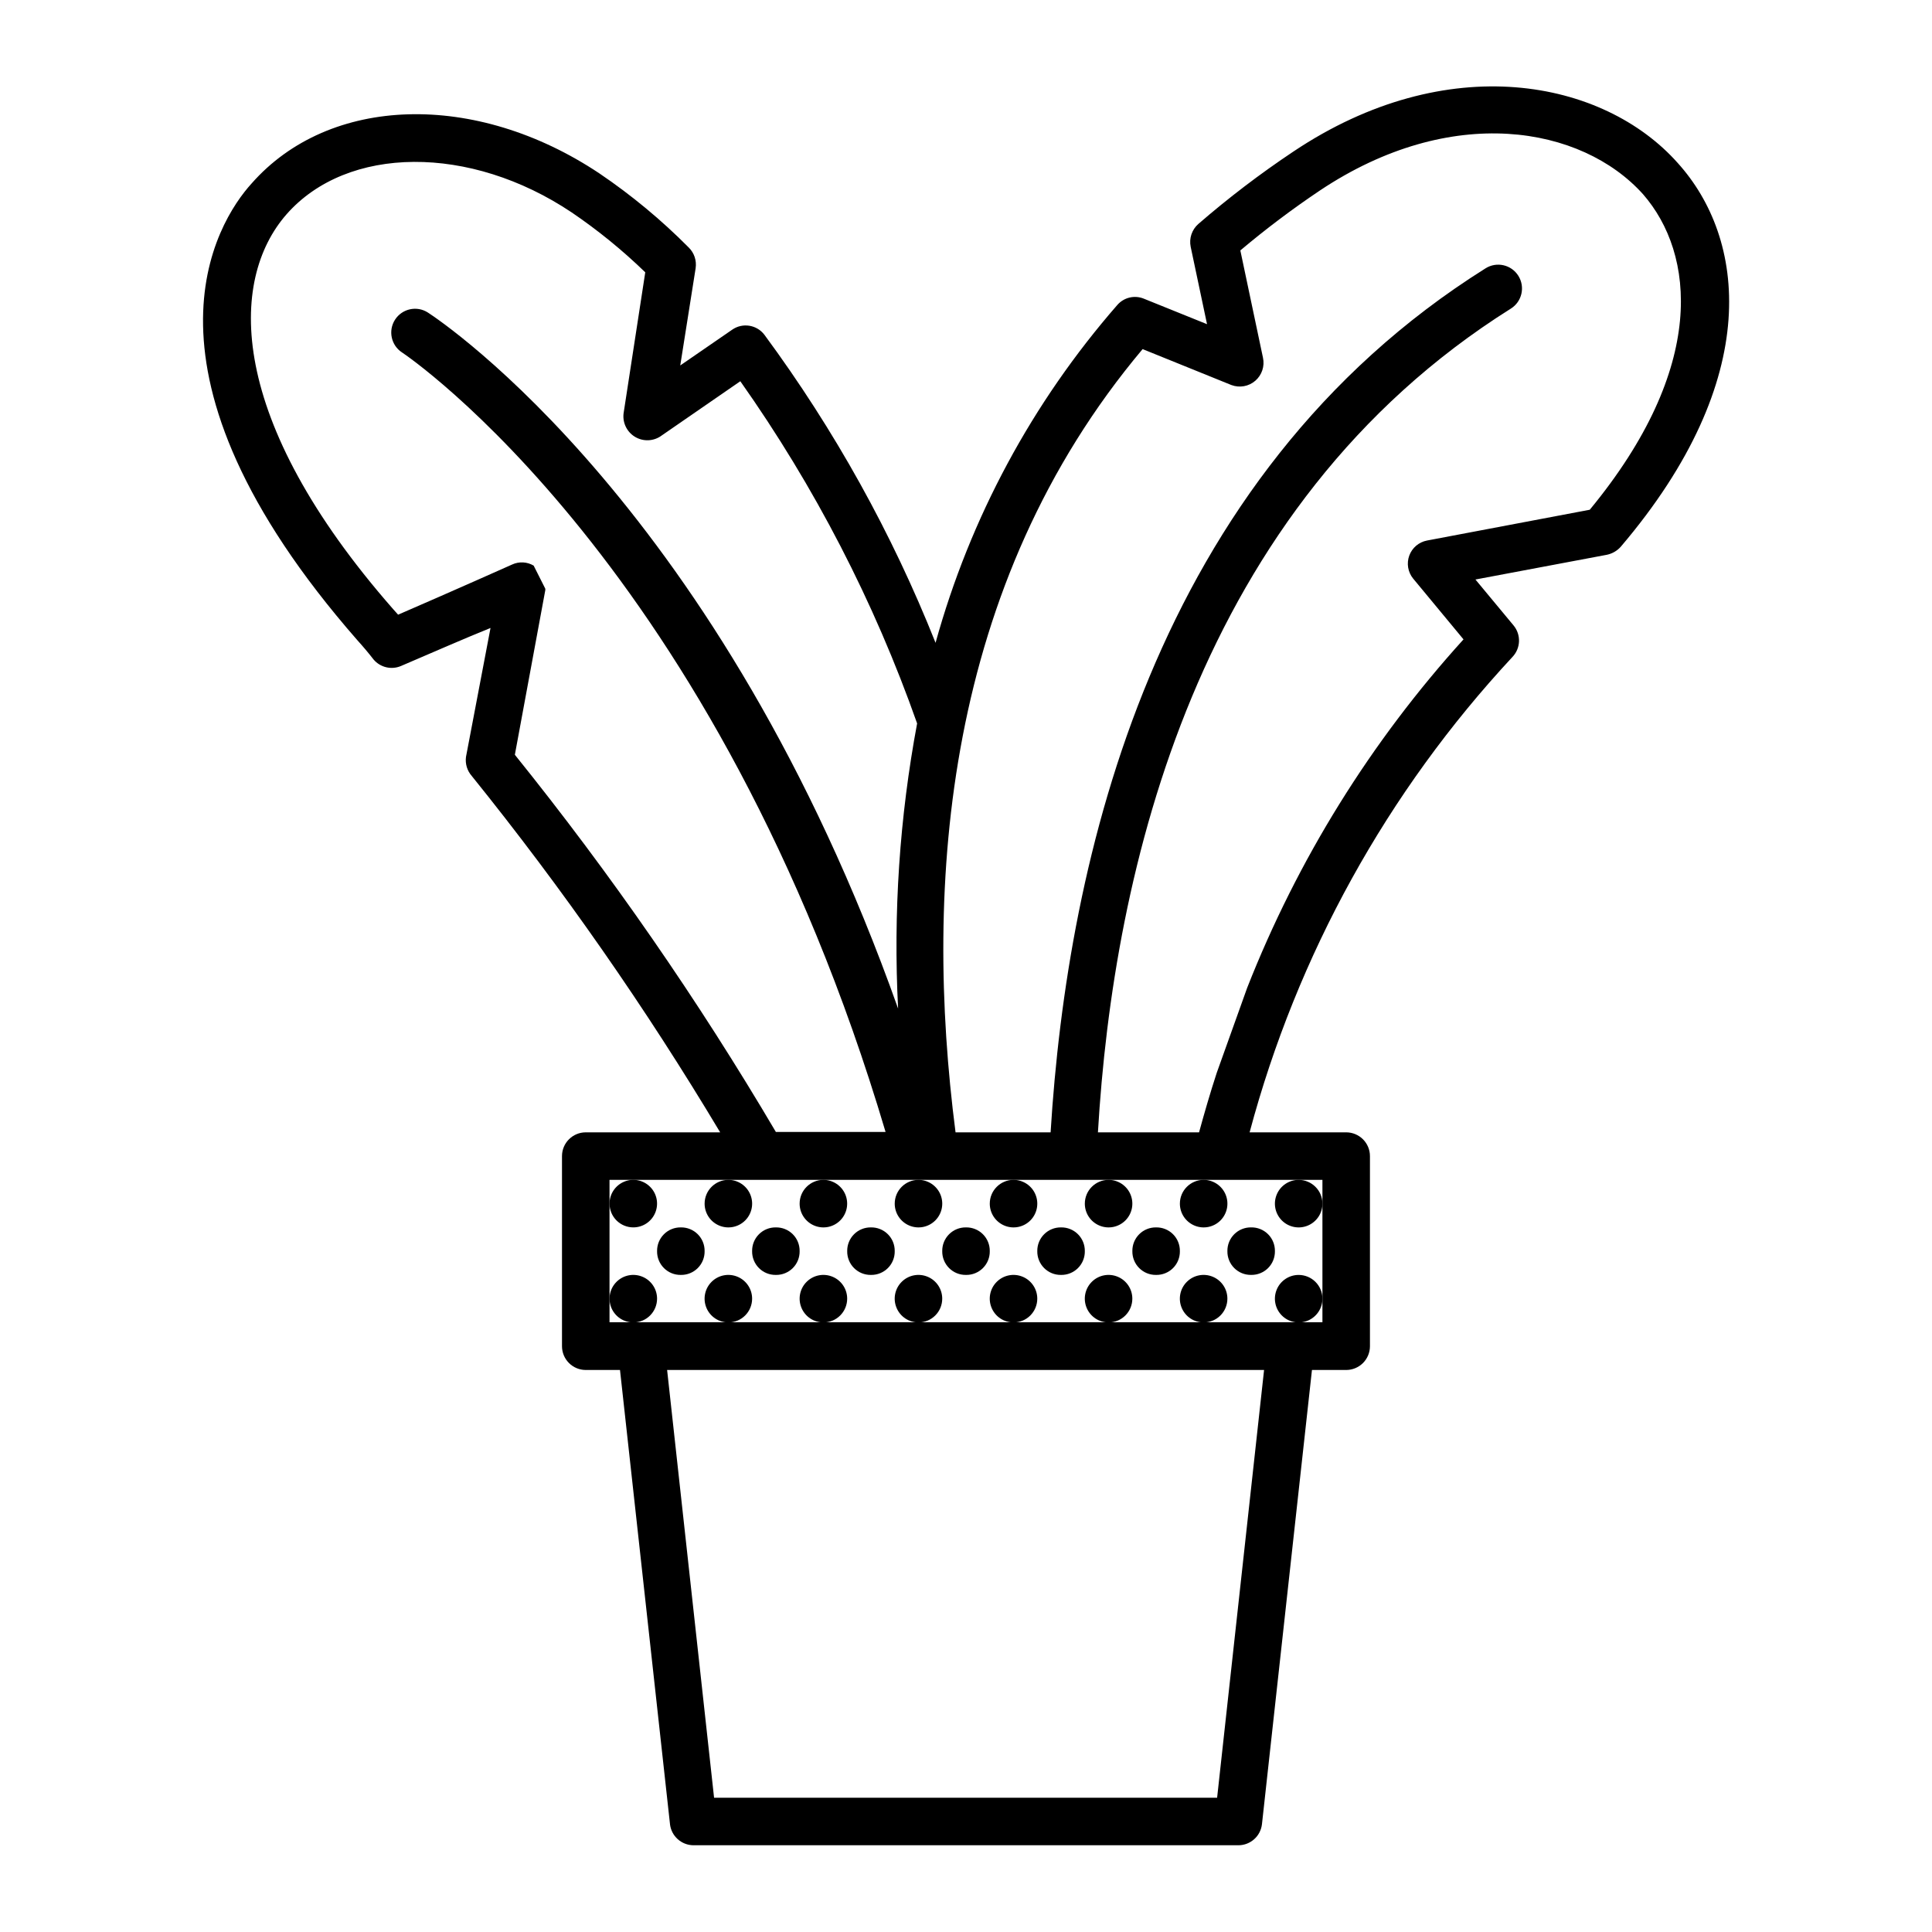 <?xml version="1.0" encoding="UTF-8"?>
<!-- Uploaded to: ICON Repo, www.svgrepo.com, Generator: ICON Repo Mixer Tools -->
<svg fill="#000000" width="800px" height="800px" version="1.1" viewBox="144 144 512 512" xmlns="http://www.w3.org/2000/svg">
 <g>
  <path d="m486.75 184.17c-8.789 5.863-17.203 12.273-25.191 19.195-1.707 1.508-2.477 3.812-2.016 6.043l4.332 20.504-16.723-6.75c-2.465-1.02-5.305-0.352-7.055 1.664-22.562 25.855-39.023 56.449-48.164 89.527-11.551-29.039-26.793-56.469-45.344-81.617-2.023-2.684-5.809-3.285-8.562-1.359l-13.754 9.473 4.082-25.797h-0.004c0.297-2-0.375-4.019-1.812-5.441-7.238-7.301-15.168-13.883-23.68-19.648-32.848-21.914-71.59-20.758-92.195 2.672-9.32 10.277-34.309 49.824 28.113 121.11 1.461 1.613 2.82 3.223 4.231 5.039 1.785 2.094 4.723 2.789 7.254 1.711 8.113-3.477 16.977-7.356 23.73-10.078l-6.5 34.16c-0.246 1.82 0.305 3.656 1.512 5.039 24.125 29.914 46.129 61.48 65.848 94.465h-35.617c-3.481 0-6.301 2.82-6.301 6.297v50.383c0 1.668 0.664 3.269 1.848 4.453 1.18 1.18 2.781 1.844 4.453 1.844h9.07l13.25 120.36h-0.004c0.359 3.18 3.047 5.586 6.246 5.594h144.39c3.199-0.008 5.887-2.414 6.246-5.594l13.25-120.36h9.07c1.668 0 3.269-0.664 4.453-1.844 1.18-1.184 1.844-2.785 1.844-4.453v-50.383c0-1.668-0.664-3.273-1.844-4.453-1.184-1.18-2.785-1.844-4.453-1.844h-25.594c12.566-47.043 36.473-90.289 69.625-125.95 2.238-2.316 2.367-5.945 0.301-8.414l-10.078-12.141 34.812-6.551h0.004c1.422-0.293 2.711-1.035 3.68-2.113 38.086-44.738 33.047-81.871 15.113-101.72-19.699-22.164-61.062-30.328-101.87-3.019zm78.543 94.918-43.125 8.16c-2.16 0.41-3.945 1.93-4.699 3.996-0.754 2.062-0.363 4.375 1.023 6.078l13.352 16.121-0.004 0.004c-24.543 27.059-43.969 58.348-57.332 92.348l-8.062 22.52c-1.762 5.391-3.273 10.629-4.684 15.77h-26.801c4.078-69.273 25.895-165.8 109.43-218.3 2.949-1.852 3.84-5.742 1.988-8.691-1.848-2.949-5.738-3.84-8.688-1.988-88.266 55.418-110.84 156.89-115.27 228.98h-25.191c-8.516-65.848-2.922-145.1 49.574-207.57l23.527 9.523h0.004c2.16 0.812 4.594 0.375 6.34-1.141 1.742-1.512 2.519-3.859 2.023-6.113l-5.996-28.414v-0.004c6.727-5.668 13.754-10.965 21.059-15.867 34.863-23.277 69.375-17.129 85.648 0.957 13.754 15.77 17.078 45.844-14.109 83.633zm-70.836 177.59v37.738h-188.93v-37.738h188.93zm-161.22 163.74-12.445-113.36h158.2l-12.445 113.36zm-44.738-319.97c0.027-0.148 0.027-0.305 0-0.453l-3.074-6.098h0.004c-1.734-1.027-3.863-1.141-5.695-0.301 0 0-15.668 7.004-30.23 13.301l-1.309-1.461c-44.184-50.383-43.578-87.16-28.266-104.64 16.121-18.34 48.668-18.539 75.57-0.504h0.004c6.945 4.719 13.469 10.027 19.496 15.871l-5.691 37.027c-0.469 2.574 0.691 5.172 2.922 6.543 2.227 1.371 5.066 1.234 7.156-0.344l20.809-14.359h-0.004c19.715 27.93 35.484 58.445 46.855 90.684-4.66 24.902-6.352 50.273-5.039 75.574-47.055-132.55-120.71-181.93-124.59-184.45-2.922-1.895-6.824-1.059-8.719 1.863-1.891 2.922-1.055 6.824 1.867 8.715 0.957 0.605 83.48 56.277 128.12 206.56h-29.07c-20.602-34.953-43.723-68.359-69.172-99.957z"/>
  <path d="m488.16 456.68c-2.547 0-4.844 1.535-5.816 3.891-0.977 2.352-0.438 5.059 1.363 6.863 1.801 1.801 4.512 2.34 6.863 1.363 2.356-0.977 3.887-3.269 3.887-5.816 0-1.672-0.66-3.273-1.844-4.453-1.18-1.184-2.781-1.848-4.453-1.848z"/>
  <path d="m475.57 469.27c-1.68-0.027-3.297 0.625-4.484 1.812s-1.84 2.805-1.812 4.484c-0.027 1.68 0.625 3.297 1.812 4.484s2.805 1.84 4.484 1.812c1.68 0.027 3.297-0.625 4.484-1.812s1.84-2.805 1.812-4.484c0.027-1.68-0.625-3.297-1.812-4.484s-2.805-1.84-4.484-1.812z"/>
  <path d="m488.16 481.87c-2.547 0-4.844 1.535-5.816 3.887-0.977 2.356-0.438 5.062 1.363 6.863 1.801 1.801 4.512 2.34 6.863 1.367 2.356-0.977 3.887-3.273 3.887-5.82 0-1.668-0.66-3.269-1.844-4.453-1.18-1.18-2.781-1.844-4.453-1.844z"/>
  <path d="m456.68 462.98c0 2.547 1.535 4.84 3.891 5.816 2.352 0.977 5.059 0.438 6.863-1.363 1.801-1.805 2.34-4.512 1.363-6.863-0.977-2.356-3.269-3.891-5.816-3.891-3.481 0-6.301 2.82-6.301 6.301z"/>
  <path d="m456.68 475.57c0.027-1.68-0.625-3.297-1.812-4.484s-2.805-1.84-4.484-1.812c-1.68-0.027-3.297 0.625-4.484 1.812s-1.84 2.805-1.812 4.484c-0.027 1.68 0.625 3.297 1.812 4.484s2.805 1.84 4.484 1.812c1.68 0.027 3.297-0.625 4.484-1.812s1.84-2.805 1.812-4.484z"/>
  <path d="m469.27 488.16c0-2.547-1.535-4.844-3.891-5.816-2.352-0.977-5.059-0.438-6.859 1.363-1.805 1.801-2.34 4.512-1.367 6.863 0.977 2.356 3.269 3.887 5.82 3.887 1.668 0 3.269-0.66 4.453-1.844 1.18-1.18 1.844-2.781 1.844-4.453z"/>
  <path d="m431.49 462.98c0 2.547 1.531 4.84 3.887 5.816 2.352 0.977 5.062 0.438 6.863-1.363 1.801-1.805 2.34-4.512 1.363-6.863-0.973-2.356-3.269-3.891-5.816-3.891-3.481 0-6.297 2.82-6.297 6.301z"/>
  <path d="m431.49 475.57c0.027-1.68-0.629-3.297-1.816-4.484s-2.805-1.84-4.484-1.812c-1.676-0.027-3.293 0.625-4.481 1.812s-1.844 2.805-1.816 4.484c-0.027 1.68 0.629 3.297 1.816 4.484s2.805 1.84 4.481 1.812c1.68 0.027 3.297-0.625 4.484-1.812s1.844-2.805 1.816-4.484z"/>
  <path d="m444.08 488.16c0-2.547-1.535-4.844-3.887-5.816-2.356-0.977-5.062-0.438-6.863 1.363-1.801 1.801-2.34 4.512-1.367 6.863 0.977 2.356 3.273 3.887 5.82 3.887 1.668 0 3.269-0.66 4.453-1.844 1.18-1.18 1.844-2.781 1.844-4.453z"/>
  <path d="m406.3 462.98c0 2.547 1.535 4.84 3.887 5.816 2.352 0.977 5.062 0.438 6.863-1.363 1.801-1.805 2.34-4.512 1.363-6.863-0.973-2.356-3.269-3.891-5.816-3.891-3.477 0-6.297 2.82-6.297 6.301z"/>
  <path d="m406.3 475.57c0.027-1.68-0.629-3.297-1.816-4.484s-2.805-1.84-4.481-1.812c-1.68-0.027-3.297 0.625-4.484 1.812s-1.844 2.805-1.816 4.484c-0.027 1.68 0.629 3.297 1.816 4.484s2.805 1.84 4.484 1.812c1.676 0.027 3.293-0.625 4.481-1.812s1.844-2.805 1.816-4.484z"/>
  <path d="m418.89 488.16c0-2.547-1.535-4.844-3.887-5.816-2.352-0.977-5.062-0.438-6.863 1.363-1.801 1.801-2.34 4.512-1.363 6.863 0.973 2.356 3.269 3.887 5.816 3.887 1.672 0 3.273-0.66 4.453-1.844 1.18-1.18 1.844-2.781 1.844-4.453z"/>
  <path d="m381.11 462.98c0 2.547 1.535 4.84 3.887 5.816 2.356 0.977 5.062 0.438 6.863-1.363 1.801-1.805 2.34-4.512 1.367-6.863-0.977-2.356-3.273-3.891-5.82-3.891-3.477 0-6.297 2.82-6.297 6.301z"/>
  <path d="m381.11 475.57c0.027-1.68-0.625-3.297-1.812-4.484s-2.805-1.84-4.484-1.812c-1.68-0.027-3.297 0.625-4.484 1.812s-1.84 2.805-1.812 4.484c-0.027 1.68 0.625 3.297 1.812 4.484s2.805 1.84 4.484 1.812c1.68 0.027 3.297-0.625 4.484-1.812s1.84-2.805 1.812-4.484z"/>
  <path d="m393.7 488.16c0-2.547-1.531-4.844-3.887-5.816-2.352-0.977-5.062-0.438-6.863 1.363-1.801 1.801-2.34 4.512-1.363 6.863 0.973 2.356 3.269 3.887 5.816 3.887 1.672 0 3.273-0.66 4.453-1.844 1.184-1.18 1.844-2.781 1.844-4.453z"/>
  <path d="m355.91 462.98c0 2.547 1.535 4.84 3.891 5.816 2.352 0.977 5.059 0.438 6.859-1.363 1.805-1.805 2.34-4.512 1.367-6.863-0.977-2.356-3.269-3.891-5.82-3.891-3.477 0-6.297 2.82-6.297 6.301z"/>
  <path d="m355.91 475.57c0.027-1.68-0.625-3.297-1.812-4.484s-2.805-1.84-4.484-1.812c-1.68-0.027-3.297 0.625-4.484 1.812s-1.84 2.805-1.812 4.484c-0.027 1.68 0.625 3.297 1.812 4.484s2.805 1.84 4.484 1.812c1.68 0.027 3.297-0.625 4.484-1.812s1.84-2.805 1.812-4.484z"/>
  <path d="m368.51 488.16c0-2.547-1.535-4.844-3.891-5.816-2.352-0.977-5.059-0.438-6.863 1.363-1.801 1.801-2.34 4.512-1.363 6.863 0.977 2.356 3.269 3.887 5.816 3.887 1.672 0 3.273-0.66 4.453-1.844 1.184-1.18 1.848-2.781 1.848-4.453z"/>
  <path d="m330.73 462.98c0 2.547 1.531 4.84 3.887 5.816 2.352 0.977 5.062 0.438 6.863-1.363 1.801-1.805 2.34-4.512 1.363-6.863-0.973-2.356-3.269-3.891-5.816-3.891-3.481 0-6.297 2.82-6.297 6.301z"/>
  <path d="m330.73 475.57c0.027-1.68-0.629-3.297-1.816-4.484s-2.805-1.84-4.484-1.812c-1.676-0.027-3.297 0.625-4.481 1.812-1.188 1.188-1.844 2.805-1.816 4.484-0.027 1.68 0.629 3.297 1.816 4.484 1.184 1.188 2.805 1.84 4.481 1.812 1.68 0.027 3.297-0.625 4.484-1.812s1.844-2.805 1.816-4.484z"/>
  <path d="m343.32 488.16c0-2.547-1.535-4.844-3.887-5.816-2.356-0.977-5.062-0.438-6.863 1.363-1.801 1.801-2.34 4.512-1.367 6.863 0.977 2.356 3.273 3.887 5.82 3.887 1.668 0 3.269-0.66 4.453-1.844 1.18-1.18 1.844-2.781 1.844-4.453z"/>
  <path d="m311.83 469.27c2.547 0 4.844-1.535 5.816-3.891 0.977-2.352 0.438-5.059-1.363-6.859-1.801-1.805-4.512-2.34-6.863-1.367-2.352 0.977-3.887 3.269-3.887 5.82 0 1.668 0.664 3.269 1.844 4.453 1.18 1.18 2.781 1.844 4.453 1.844z"/>
  <path d="m318.13 488.16c0-2.547-1.535-4.844-3.887-5.816-2.356-0.977-5.062-0.438-6.863 1.363-1.801 1.801-2.34 4.512-1.367 6.863 0.977 2.356 3.273 3.887 5.82 3.887 1.672 0 3.273-0.66 4.453-1.844 1.18-1.18 1.844-2.781 1.844-4.453z"/>
 </g>
</svg>